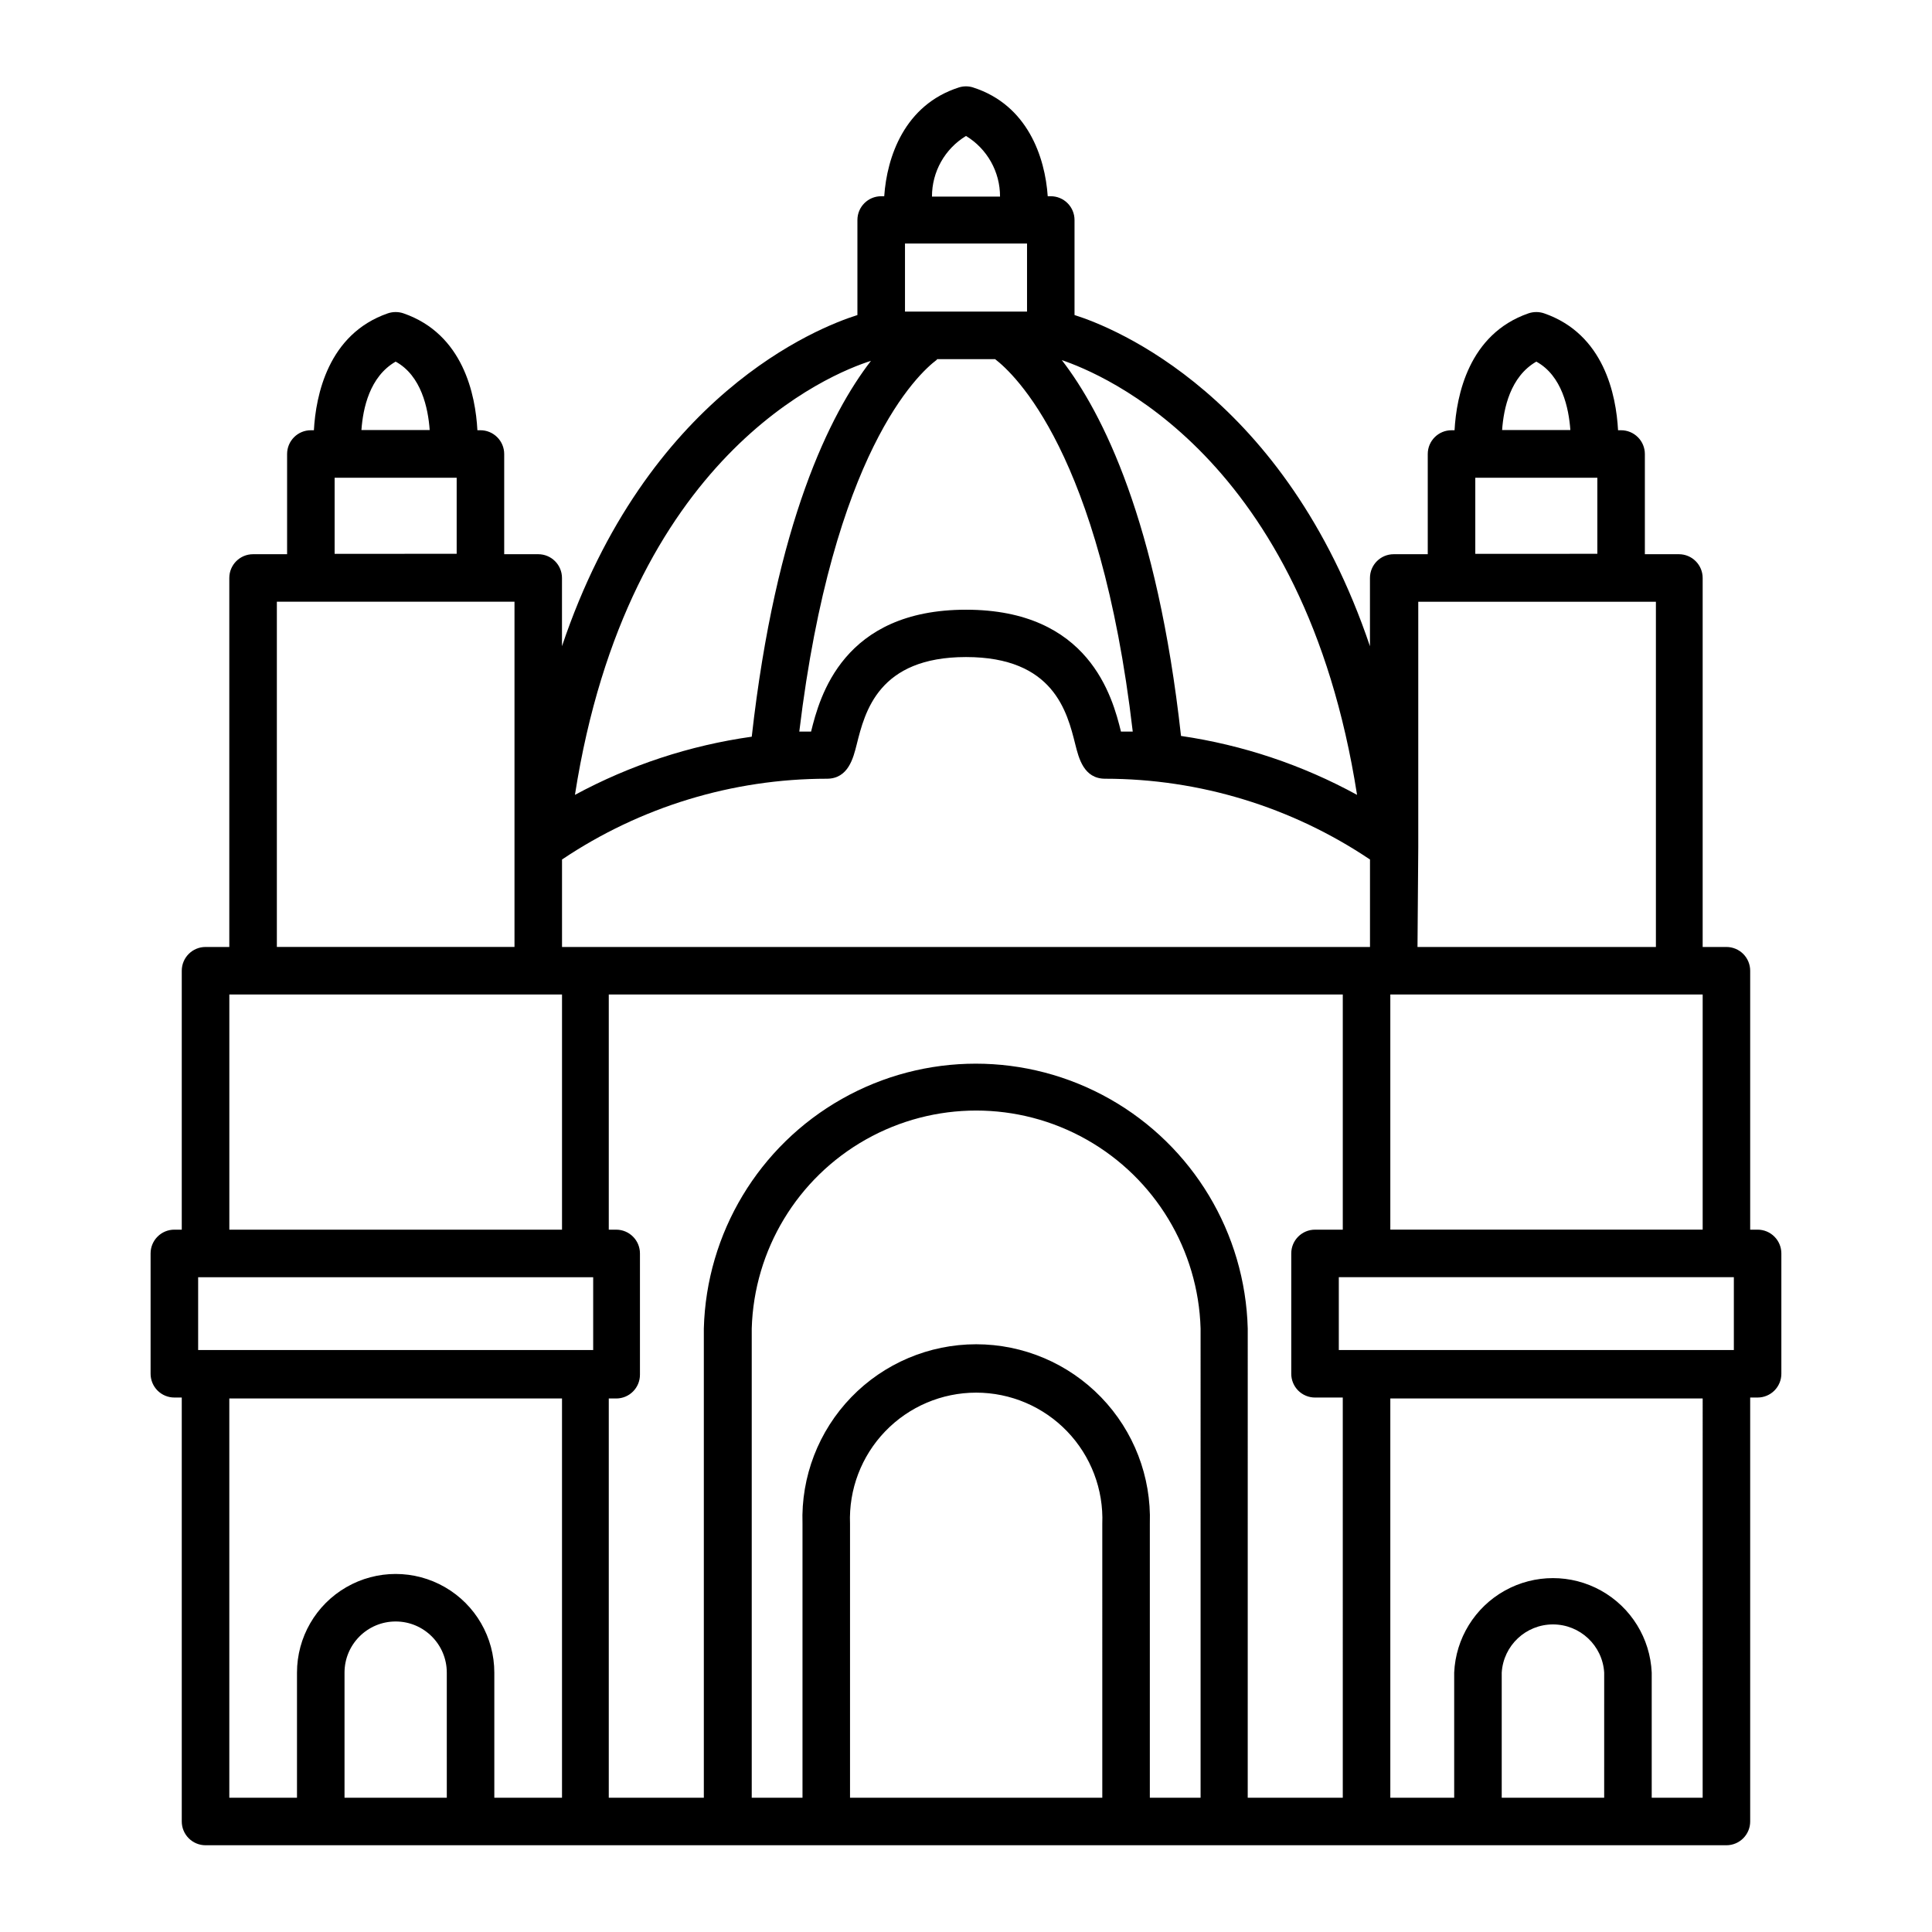<?xml version="1.0" encoding="UTF-8"?>
<!-- Uploaded to: SVG Find, www.svgrepo.com, Generator: SVG Find Mixer Tools -->
<svg fill="#000000" width="800px" height="800px" version="1.1" viewBox="144 144 512 512" xmlns="http://www.w3.org/2000/svg">
 <path d="m271.32 258.02h-0.805c-0.504-9.371-3.727-25.492-19.598-30.984-1.34-0.453-2.793-0.453-4.133 0-15.867 5.492-19.094 21.816-19.598 30.984h-0.805c-3.481 0-6.297 2.82-6.297 6.301v26.551h-9.02c-3.477 0-6.297 2.816-6.297 6.297v97.789h-6.297c-3.481 0-6.301 2.82-6.301 6.297v68.617h-1.965c-3.477 0-6.297 2.82-6.297 6.301v31.891c0 1.668 0.664 3.269 1.844 4.453 1.184 1.18 2.785 1.844 4.453 1.844h1.965v112.35c0 1.672 0.664 3.273 1.848 4.453 1.18 1.184 2.781 1.848 4.453 1.848h403.05c1.668 0 3.269-0.664 4.453-1.848 1.18-1.18 1.844-2.781 1.844-4.453v-112.35h1.965c1.668 0 3.273-0.664 4.453-1.844 1.18-1.184 1.844-2.785 1.844-4.453v-31.891c0-1.672-0.664-3.273-1.844-4.453-1.18-1.184-2.785-1.848-4.453-1.848h-1.965v-68.617c0-1.672-0.664-3.273-1.844-4.453-1.184-1.18-2.785-1.844-4.453-1.844h-6.297v-97.789c0-1.672-0.664-3.273-1.848-4.453-1.18-1.184-2.781-1.844-4.453-1.844h-9.016v-26.551c0-1.672-0.664-3.273-1.848-4.453-1.18-1.184-2.781-1.848-4.453-1.848h-0.805c-0.504-9.371-3.727-25.492-19.598-30.984-1.34-0.453-2.793-0.453-4.133 0-15.867 5.492-19.094 21.816-19.598 30.984h-0.805c-3.477 0-6.297 2.82-6.297 6.301v26.551h-9.02c-3.477 0-6.297 2.816-6.297 6.297v18.086c-22.422-66.402-67.863-84.488-78.293-87.766v-25.191 0.004c0-1.672-0.664-3.273-1.844-4.453-1.18-1.184-2.785-1.844-4.453-1.844h-0.805c-0.707-10.379-5.34-24.184-19.75-28.816v-0.004c-1.246-0.402-2.586-0.402-3.828 0-14.41 4.637-19.043 18.438-19.75 28.816h-0.805l-0.004 0.004c-3.477 0-6.297 2.816-6.297 6.297v25.191c-10.43 3.273-55.871 21.16-78.293 87.762v-18.086c0-1.672-0.66-3.273-1.844-4.453-1.18-1.184-2.781-1.844-4.453-1.844h-9.016v-26.551c0-1.672-0.664-3.273-1.848-4.453-1.18-1.184-2.781-1.848-4.453-1.848zm-22.469-18.188c6.801 3.727 8.613 12.344 9.02 18.137h-18.09c0.406-5.742 2.168-14.156 9.07-18.137zm-16.172 30.781h32.344v20.152l-32.344 0.004zm29.727 349.8h-27.105v-33.148c0-7.484 6.066-13.555 13.551-13.555s13.551 6.07 13.551 13.555zm30.531 0h-17.938v-33.148c0-9.344-4.984-17.977-13.074-22.645-8.09-4.672-18.059-4.672-26.148 0-8.09 4.668-13.074 13.301-13.074 22.645v33.152l-17.934-0.004v-105.8h88.168zm8.262-118.64h-104.69v-19.297h104.69zm134.92 118.64h-66.855v-72.598c-0.352-9.09 3.012-17.934 9.32-24.488 6.305-6.559 15.012-10.262 24.109-10.262 9.098 0 17.801 3.703 24.109 10.262 6.305 6.555 9.672 15.398 9.316 24.488zm26.047 0h-13.449v-72.598c0.41-12.469-4.254-24.574-12.93-33.543-8.676-8.965-20.617-14.027-33.094-14.027-12.477 0-24.422 5.062-33.098 14.027-8.676 8.969-13.34 21.074-12.926 33.543v72.598h-13.453v-124.34c0.605-20.836 12.074-39.836 30.227-50.082 18.152-10.246 40.344-10.246 58.496 0 18.152 10.246 29.621 29.246 30.227 50.082zm37.684 0h-25.191l0.004-124.34c-0.668-25.293-14.551-48.387-36.574-60.844-22.023-12.461-48.969-12.461-70.992 0-22.023 12.457-35.906 35.551-36.574 60.844v124.34h-25.191v-105.8h1.965c1.672 0 3.273-0.66 4.453-1.844 1.184-1.18 1.844-2.781 1.844-4.453v-32.141c0-1.672-0.66-3.273-1.844-4.453-1.18-1.184-2.781-1.848-4.453-1.848h-1.965v-62.32h194.52v62.32h-7.359c-3.477 0-6.297 2.82-6.297 6.301v31.891c0 1.668 0.664 3.269 1.844 4.453 1.184 1.18 2.785 1.844 4.453 1.844h7.356zm69.273 0h-27.152v-33.148c0.438-7.18 6.387-12.777 13.578-12.777 7.191 0 13.141 5.598 13.578 12.777zm26.098 0h-13.5v-33.148c-0.398-9.078-5.473-17.301-13.406-21.73-7.934-4.426-17.598-4.426-25.531 0-7.938 4.43-13.012 12.652-13.41 21.73v33.152l-16.926-0.004v-105.8h82.777zm-44.082-380.58c6.801 3.727 8.613 12.344 9.02 18.137h-18.086c0.402-5.742 2.164-14.156 9.066-18.137zm-16.172 30.781h32.344v20.152l-32.344 0.004zm-15.113 97.941v-65.09h62.977v91.492h-63.18zm-7.406 38.996h82.777v62.32h-82.777zm91.039 74.918v19.297h-104.69v-19.297zm-99.855-127.82c-14.5-7.934-30.297-13.223-46.652-15.617-6.297-56.879-20.809-85.648-31.59-99.602 10.578 3.625 64.184 25.238 78.242 115.22zm-103.63-174.62c5.613 3.406 9.035 9.504 9.016 16.07h-18.035c-0.016-6.566 3.402-12.664 9.02-16.07zm-16.172 28.516h32.344v18.035h-32.344zm8.465 30.633h15.418c5.039 3.879 27.859 24.836 36.477 98.695h-3.125c-2.266-9.219-8.465-32.293-41.059-32.293-32.598 0-38.793 23.074-41.059 32.293h-3.125c8.91-73.91 31.434-94.816 36.469-98.547zm-17.484 0.453c-10.781 13.957-25.191 42.723-31.59 99.602-16.41 2.309-32.277 7.531-46.855 15.418 14.059-90.031 67.715-111.64 78.445-115.02zm-81.871 132.15c20.75-13.945 45.184-21.398 70.184-21.41 5.691 0 7.004-5.492 7.91-9.07 2.168-8.664 5.742-23.176 28.969-23.176s26.801 14.508 28.969 23.176c0.906 3.578 2.215 9.07 7.91 9.07 25 0.012 49.43 7.465 70.18 21.41v23.176h-214.12zm0 35.77v62.32h-88.164v-62.32h88.168zm-12.594-104.09v91.492h-62.977v-91.492z"/>
</svg>